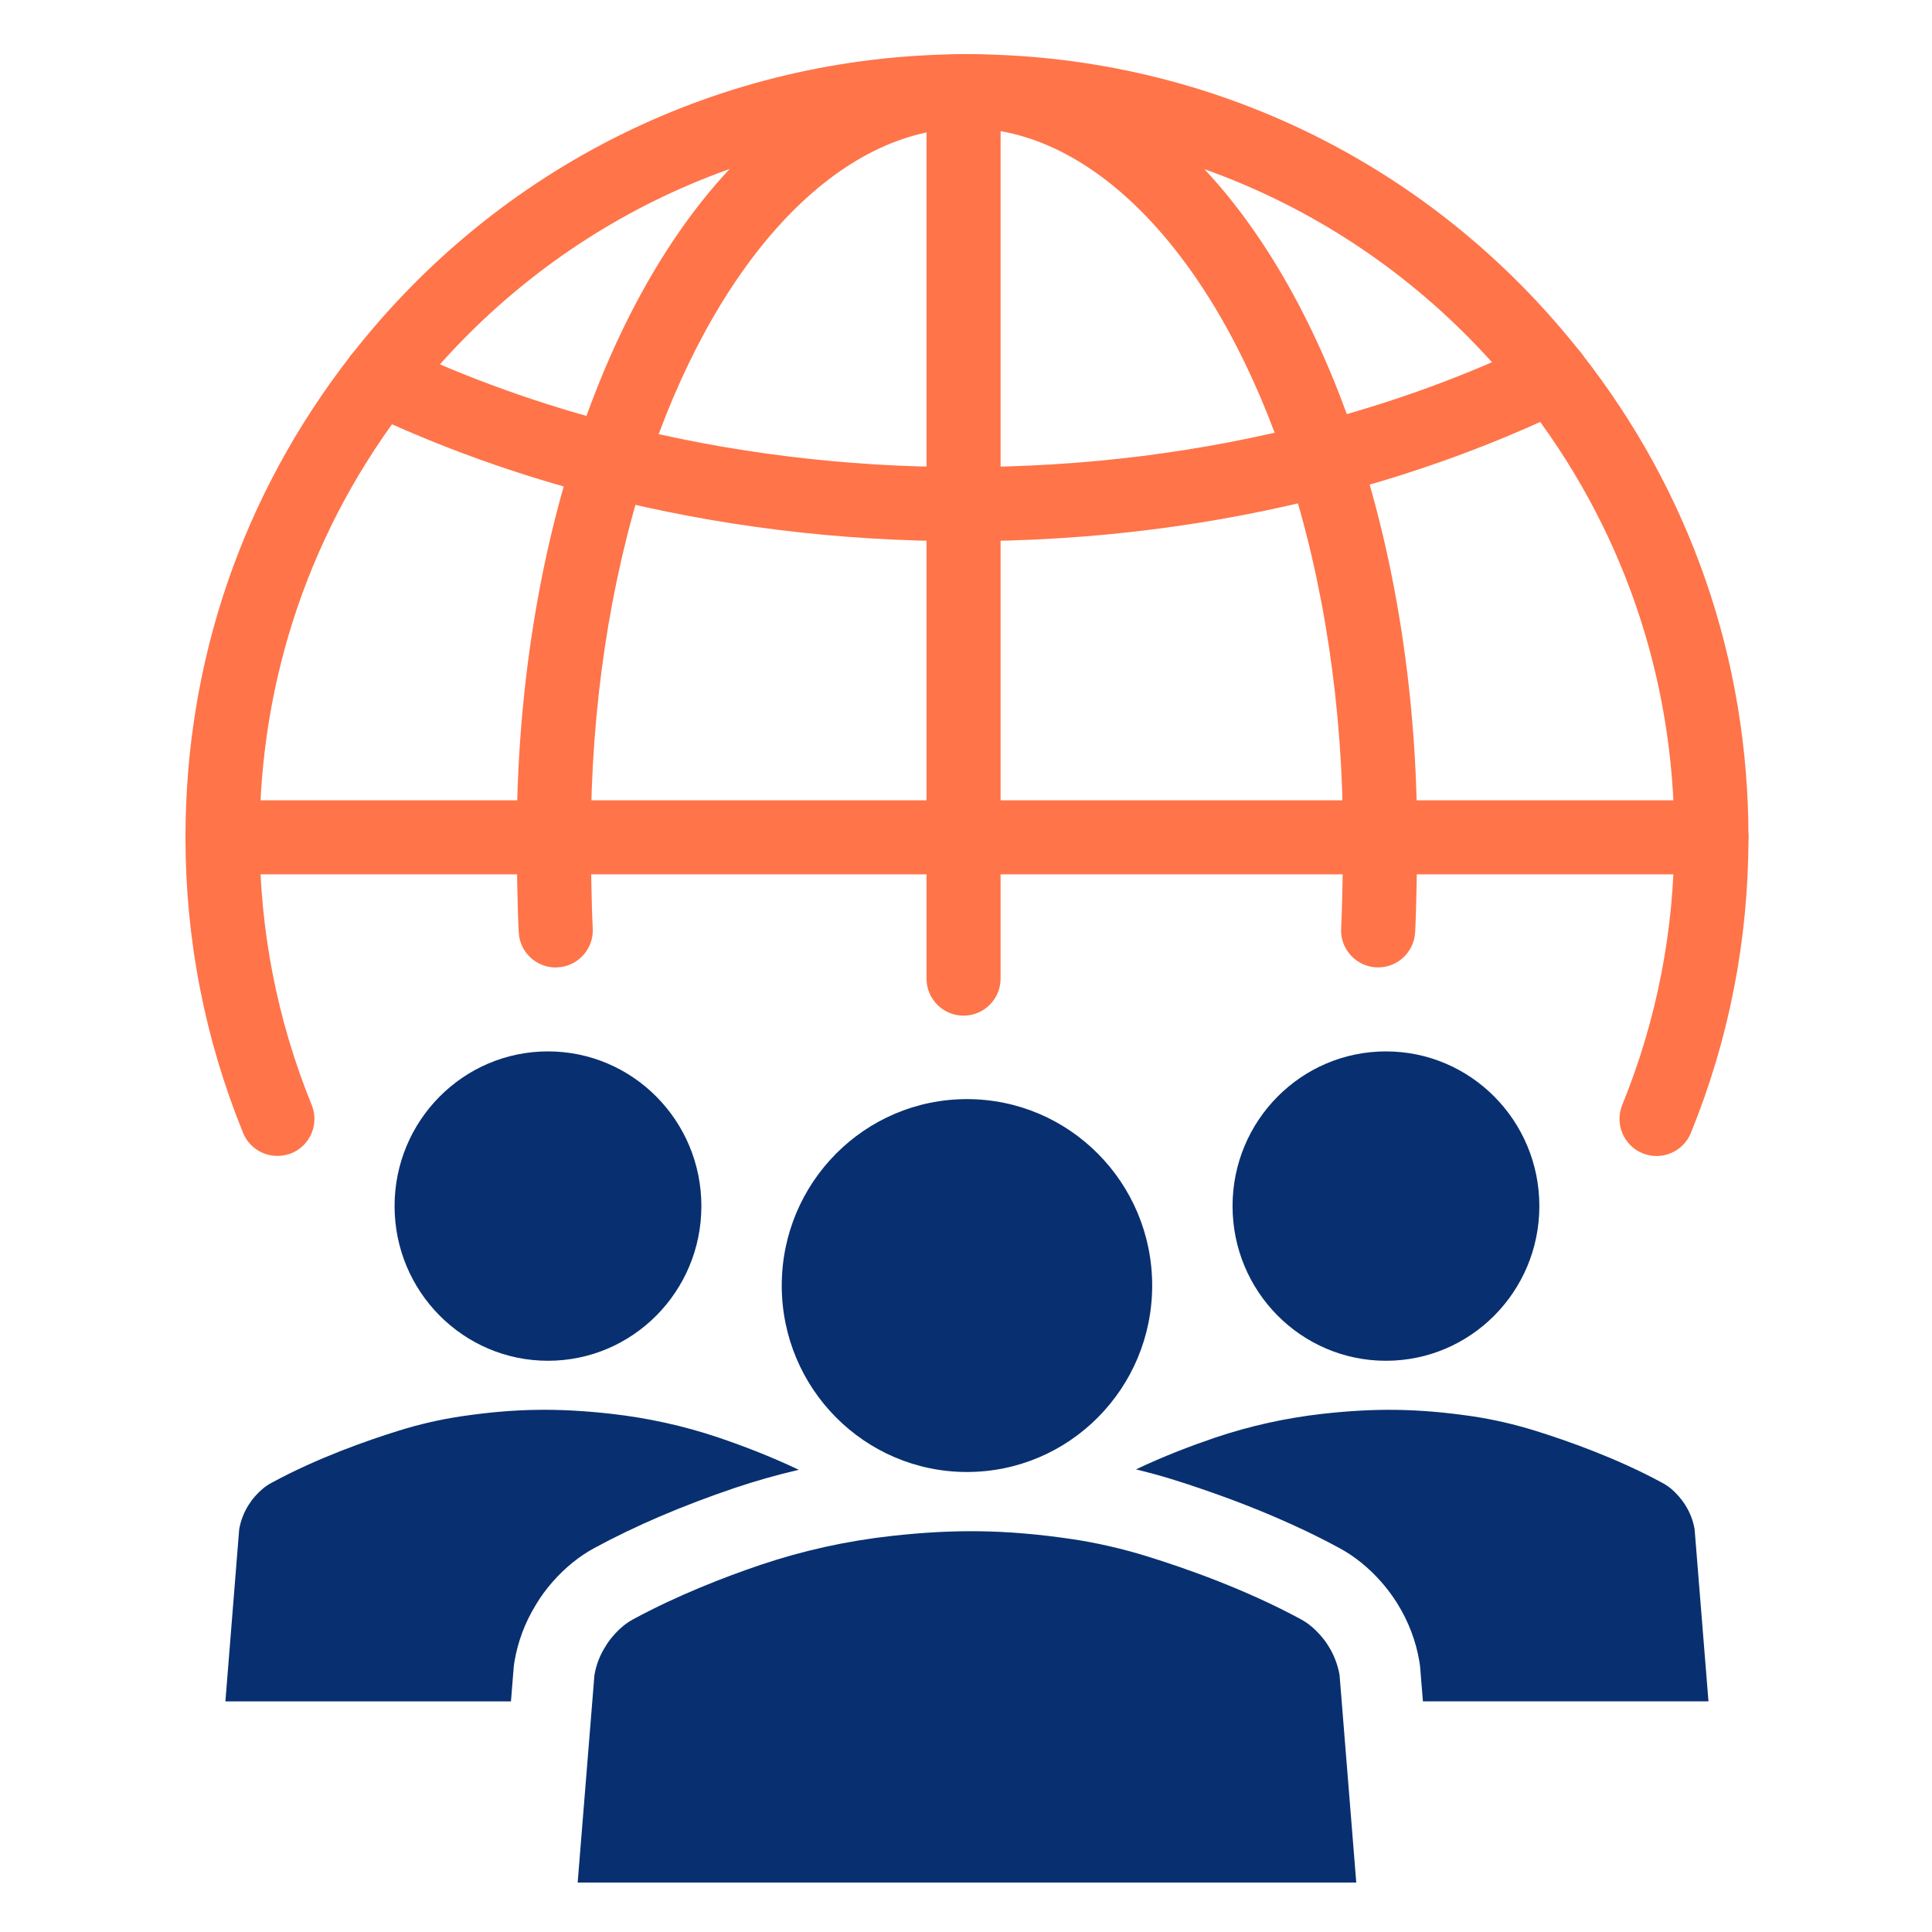 <?xml version="1.0" encoding="utf-8"?>
<!-- Generator: Adobe Illustrator 28.0.0, SVG Export Plug-In . SVG Version: 6.00 Build 0)  -->
<svg version="1.1" id="レイヤー_1" xmlns="http://www.w3.org/2000/svg" xmlns:xlink="http://www.w3.org/1999/xlink" x="0px"
	 y="0px" viewBox="0 0 300 300" style="enable-background:new 0 0 300 300;" xml:space="preserve">
<style type="text/css">
	.st0{fill:#FF7449;}
	.st1{fill:#083070;}
</style>
<g>
	<g>
		<g>
			<g>
				<path class="st0" d="M43.07,179.49c-2.27,0-4.42-1.35-5.33-3.59c-5.93-14.58-8.94-30.02-8.94-45.88
					c0-27.42,8.89-53.3,25.71-74.86c22.96-29.42,57.45-46.45,94.63-46.74c0.16-0.01,0.32-0.01,0.48-0.01h0.53
					c0.31,0,0.62,0,0.93,0.01c37.03,0.28,71.44,17.18,94.41,46.37c17.02,21.62,26.01,47.64,26.01,75.24
					c0,15.88-3.01,31.32-8.94,45.89c-1.2,2.94-4.56,4.36-7.5,3.16c-2.94-1.2-4.36-4.56-3.16-7.5c5.37-13.18,8.09-27.16,8.09-41.55
					c0-24.99-8.14-48.55-23.55-68.12c-20.81-26.44-51.97-41.74-85.51-41.98l-0.13,0c-0.22-0.01-0.44,0-0.66-0.01l-0.79,0.01
					c-33.7,0.23-64.97,15.65-85.77,42.32c-15.22,19.52-23.27,42.95-23.27,67.78c0,14.37,2.72,28.35,8.09,41.55
					c1.2,2.94-0.22,6.3-3.16,7.5C44.52,179.35,43.79,179.49,43.07,179.49z M149.76,19.9L149.76,19.9
					C149.76,19.9,149.76,19.9,149.76,19.9z"/>
			</g>
		</g>
		<g>
			<g>
				<path class="st0" d="M149.62,84.04c-19.3,0-38.23-2.33-56.28-6.93c-12.94-3.3-25.32-7.75-36.78-13.22
					c-2.87-1.37-4.08-4.8-2.71-7.67c1.37-2.87,4.8-4.08,7.67-2.71c10.78,5.15,22.44,9.34,34.66,12.45
					c17.12,4.36,35.1,6.57,53.44,6.57c18.69,0,36.98-2.29,54.39-6.82c12.17-3.16,23.76-7.39,34.45-12.57
					c2.86-1.38,6.3-0.19,7.69,2.67c1.38,2.86,0.19,6.3-2.67,7.69c-11.37,5.5-23.67,9.99-36.57,13.34
					C188.55,81.63,169.28,84.04,149.62,84.04z"/>
			</g>
		</g>
		<g>
			<g>
				<path class="st0" d="M86.29,150.23c-3.04,0-5.58-2.38-5.74-5.45c-0.21-3.91-0.31-11.12-0.31-14.76
					c0-21.19,3.13-42.02,9.05-60.26c12.27-37.83,34.66-60.77,59.89-61.35l0.33,0c0.55-0.02,1.1-0.01,1.63,0
					c25.14,0.58,47.5,23.42,59.78,61.09c5.97,18.3,9.13,39.22,9.13,60.51c0,3.64-0.1,10.85-0.31,14.76
					c-0.17,3.17-2.88,5.6-6.05,5.44c-3.17-0.17-5.61-2.88-5.44-6.05c0.19-3.54,0.29-10.49,0.29-14.15c0-20.09-2.96-39.78-8.56-56.94
					c-10.54-32.34-29.37-52.7-49.14-53.16c-0.25-0.01-0.48-0.01-0.7-0.01c-0.09,0-0.17,0-0.26,0l-0.5,0.01
					c-19.8,0.5-38.63,20.95-49.15,53.39c-5.55,17.11-8.48,36.71-8.48,56.71c0,3.66,0.1,10.61,0.29,14.15
					c0.17,3.17-2.27,5.88-5.44,6.05C86.5,150.22,86.39,150.23,86.29,150.23z"/>
			</g>
		</g>
		<g>
			<g>
				<path class="st0" d="M265.75,135.77H34.55c-3.18,0-5.75-2.58-5.75-5.75c0-3.18,2.58-5.75,5.75-5.75h231.2
					c3.18,0,5.75,2.58,5.75,5.75C271.5,133.2,268.92,135.77,265.75,135.77z"/>
			</g>
		</g>
		<g>
			<g>
				<path class="st0" d="M149.62,157.71c-3.18,0-5.75-2.58-5.75-5.75V14.17c0-3.18,2.58-5.76,5.75-5.76c3.18,0,5.75,2.57,5.75,5.75
					v137.8C155.37,155.13,152.8,157.71,149.62,157.71z"/>
			</g>
		</g>
	</g>
	<g>
		<g>
			<ellipse class="st1" cx="215.21" cy="187.28" rx="23.82" ry="24.02"/>
		</g>
		<g>
			<ellipse class="st1" cx="85.09" cy="187.28" rx="23.82" ry="24.02"/>
		</g>
		<g>
			<path class="st1" d="M181.84,229.65c6.78,2.1,16.81,5.67,26.12,10.72c2.38,1.28,4.58,3.06,6.54,5.29
				c0.93,1.06,1.73,2.14,2.45,3.29c1.75,2.8,2.92,5.86,3.46,9.1c0.06,0.35,0.1,0.71,0.13,1.07l0.41,5.06h44.34l-2.15-26.7
				c-0.23-1.38-0.73-2.64-1.44-3.76c-0.3-0.49-0.64-0.93-1.01-1.36c-0.73-0.84-1.57-1.58-2.54-2.09c-7.1-3.86-14.83-6.57-19.77-8.11
				c-3.17-0.98-6.41-1.74-9.69-2.23c-8.5-1.25-15.16-1.3-23.26-0.4c-5.7,0.64-11.3,1.87-16.74,3.7c-3.59,1.22-7.93,2.86-12.29,4.93
				C178.22,228.61,180.04,229.1,181.84,229.65z"/>
		</g>
		<g>
			<path class="st1" d="M79.75,259.12c0.03-0.36,0.07-0.72,0.13-1.07c0.52-3.11,1.62-6.06,3.27-8.76c0.03-0.04,0.05-0.09,0.08-0.14
				c0.73-1.22,1.57-2.37,2.57-3.51c1.96-2.23,4.16-4.01,6.54-5.29c6.32-3.43,13.65-6.56,21.77-9.31c3.24-1.09,6.56-2.03,9.92-2.81
				c-4.4-2.1-8.81-3.77-12.44-5c-5.44-1.84-11.04-3.06-16.74-3.7c-8.1-0.9-14.76-0.86-23.26,0.4c-3.28,0.49-6.52,1.24-9.69,2.23
				c-4.95,1.54-12.68,4.25-19.77,8.11c-0.96,0.51-1.8,1.25-2.54,2.09c-0.38,0.43-0.71,0.88-1.01,1.36c-0.7,1.12-1.2,2.38-1.44,3.76
				L35,264.19h44.34L79.75,259.12z"/>
		</g>
		<g>
			<path class="st1" d="M210.6,292.32H89.7l2.6-32.19c0.28-1.66,0.88-3.18,1.75-4.52v-0.01c0.35-0.59,0.76-1.12,1.21-1.64
				c0.88-1.01,1.9-1.9,3.06-2.52c6.82-3.7,14.13-6.54,19.84-8.47c6.56-2.21,13.32-3.69,20.2-4.46c9.77-1.09,17.82-1.03,28.08,0.48
				c3.96,0.59,7.87,1.5,11.69,2.68c5.97,1.85,15.3,5.12,23.87,9.77c1.16,0.62,2.18,1.51,3.06,2.52c0.45,0.52,0.86,1.05,1.22,1.64
				c0.85,1.35,1.45,2.87,1.73,4.53L210.6,292.32z"/>
		</g>
		<g>
			<ellipse class="st1" cx="150.15" cy="199.62" rx="28.76" ry="28.95"/>
		</g>
	</g>
</g>
</svg>
